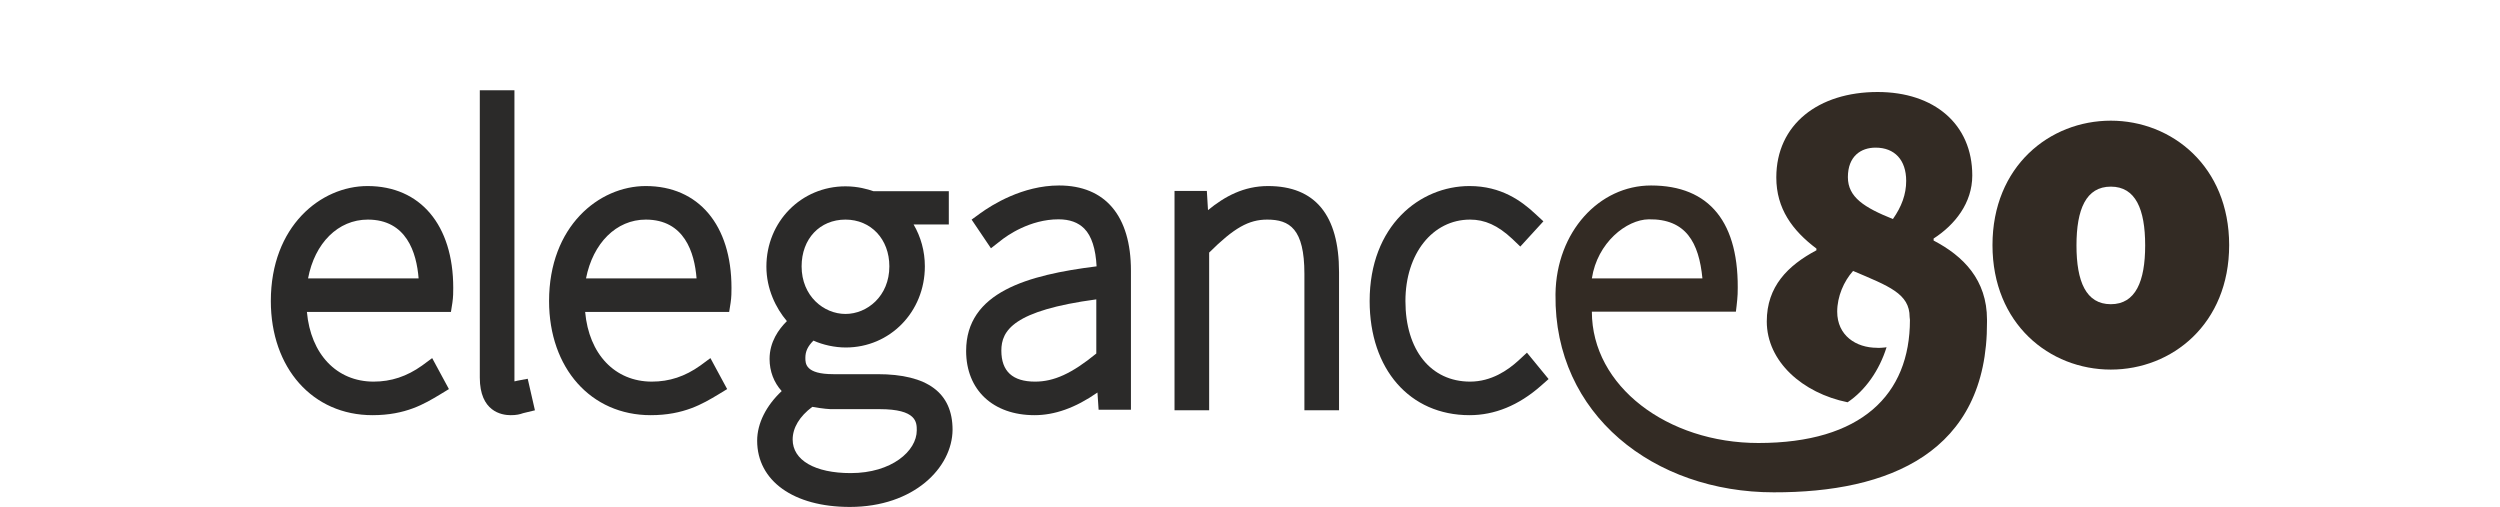 <svg width="360" height="73" viewBox="0 0 360 73" fill="none" xmlns="http://www.w3.org/2000/svg">
<path fill-rule="evenodd" clip-rule="evenodd" d="M53.631 58.217C57.953 58.217 60.322 56.772 62.483 55.491L61.652 53.964C59.491 55.491 56.997 56.565 53.755 56.565C46.939 56.565 42.492 50.99 42.492 43.351H63.564C63.689 42.649 63.689 42.03 63.689 41.452C63.689 33.028 59.491 28.361 52.924 28.361C46.565 28.361 40.58 34.06 40.58 43.351C40.622 52.601 46.482 58.217 53.631 58.217ZM42.533 41.658C43.115 34.39 47.812 30.013 52.924 30.013C58.327 30.013 61.901 33.812 61.901 41.658H42.533Z" fill="#332B24"/>
<path d="M53.63 59.785C45.026 59.785 39 53.013 39 43.35C39 32.572 46.19 26.791 52.923 26.791C60.529 26.791 65.267 32.407 65.267 41.45C65.267 42.07 65.267 42.772 65.143 43.598L64.935 44.919H44.195C44.736 50.989 48.476 54.953 53.796 54.953C56.331 54.953 58.576 54.21 60.779 52.641L62.233 51.567L64.644 56.027L63.355 56.812C61.153 58.133 58.451 59.785 53.63 59.785ZM44.361 40.088H60.28C59.989 36.371 58.534 31.622 52.965 31.622C48.684 31.622 45.318 35.008 44.361 40.088Z" fill="#2B2A29"/>
<path fill-rule="evenodd" clip-rule="evenodd" d="M73.538 58.218C74.245 58.218 74.619 58.094 75.076 57.97L74.702 56.442C74.12 56.566 73.871 56.566 73.621 56.566C72.915 56.566 72.416 55.988 72.416 54.791V14.57H70.629V54.378C70.671 57.144 71.751 58.218 73.538 58.218Z" fill="#332B24"/>
<path d="M73.539 59.786C72.209 59.786 69.092 59.249 69.092 54.377V13H74.079V54.748C74.079 54.831 74.079 54.872 74.079 54.913C74.162 54.913 74.287 54.872 74.453 54.831L75.991 54.542L77.03 59.084L75.326 59.497C74.869 59.662 74.37 59.786 73.539 59.786Z" fill="#2B2A29"/>
<path fill-rule="evenodd" clip-rule="evenodd" d="M93.697 58.217C98.019 58.217 100.389 56.772 102.55 55.491L101.719 53.964C99.557 55.491 97.064 56.565 93.822 56.565C87.005 56.565 82.558 50.99 82.558 43.351H103.63C103.755 42.649 103.755 42.03 103.755 41.452C103.755 33.028 99.557 28.361 92.99 28.361C86.632 28.361 80.647 34.06 80.647 43.351C80.647 52.601 86.507 58.217 93.697 58.217ZM82.558 41.658C83.14 34.39 87.837 30.013 92.949 30.013C98.352 30.013 101.926 33.812 101.926 41.658H82.558Z" fill="#332B24"/>
<path d="M93.696 59.785C85.093 59.785 79.066 53.013 79.066 43.35C79.066 32.572 86.257 26.791 92.99 26.791C100.596 26.791 105.334 32.407 105.334 41.45C105.334 42.07 105.334 42.772 105.209 43.598L105.001 44.919H84.262C84.802 50.989 88.543 54.953 93.863 54.953C96.398 54.953 98.642 54.21 100.845 52.641L102.3 51.567L104.71 56.027L103.422 56.812C101.219 58.133 98.476 59.785 93.696 59.785ZM84.386 40.088H100.305C100.014 36.371 98.559 31.622 92.99 31.622C88.75 31.622 85.384 35.008 84.386 40.088Z" fill="#2B2A29"/>
<path fill-rule="evenodd" clip-rule="evenodd" d="M122.373 71.389C130.395 71.389 135.549 66.641 135.549 61.892C135.549 57.473 132.681 55.491 126.322 55.491H119.963C115.516 55.491 114.352 53.715 114.352 51.568C114.352 49.545 115.557 48.223 116.846 47.15C118.176 47.976 120.088 48.471 121.75 48.471C127.236 48.471 131.559 44.053 131.559 38.354C131.559 35.133 130.104 32.408 128.109 30.756H135.05V29.104H125.491C124.659 28.733 123.329 28.402 121.792 28.402C116.305 28.402 111.983 32.697 111.983 38.395C111.983 41.823 113.77 44.713 115.557 46.241V46.489C114.352 47.315 112.44 49.091 112.44 51.733C112.44 53.881 113.521 55.408 114.934 56.234V56.482C112.315 58.382 110.611 60.983 110.611 63.502C110.653 68.168 115.058 71.389 122.373 71.389ZM121.75 46.778C117.552 46.778 113.853 43.351 113.853 38.354C113.853 33.234 117.428 30.013 121.75 30.013C126.072 30.013 129.647 33.275 129.647 38.354C129.647 43.351 125.948 46.778 121.75 46.778ZM122.498 69.737C116.139 69.737 112.565 67.136 112.565 63.337C112.565 61.19 113.77 58.836 116.638 56.936C118.176 57.308 119.755 57.432 120.088 57.432H126.654C131.185 57.432 133.595 58.753 133.595 62.057C133.595 65.815 129.314 69.737 122.498 69.737Z" fill="#332B24"/>
<path d="M122.373 72.999C114.268 72.999 109.031 69.241 109.031 63.46C109.031 60.982 110.32 58.422 112.564 56.316C111.442 55.077 110.818 53.467 110.818 51.691C110.818 49.213 112.148 47.396 113.312 46.24C111.733 44.382 110.361 41.615 110.361 38.394C110.361 31.911 115.39 26.832 121.749 26.832C123.536 26.832 124.95 27.245 125.781 27.534H136.629V32.324H131.558C132.597 34.1 133.179 36.164 133.179 38.353C133.179 44.919 128.15 50.039 121.791 50.039C120.211 50.039 118.507 49.667 117.136 49.048C116.305 49.874 115.972 50.617 115.972 51.526C115.972 52.352 115.972 53.88 120.004 53.88H126.363C133.553 53.88 137.169 56.564 137.169 61.891C137.127 67.341 131.6 72.999 122.373 72.999ZM116.97 58.587C115.141 59.95 114.143 61.602 114.143 63.294C114.143 66.268 117.344 68.126 122.497 68.126C128.399 68.126 132.015 64.946 132.015 61.973C132.015 60.817 132.015 58.917 126.654 58.917H120.087C119.63 58.959 118.341 58.835 116.97 58.587ZM121.749 31.622C118.05 31.622 115.432 34.389 115.432 38.353C115.432 42.648 118.632 45.208 121.749 45.208C124.866 45.208 128.067 42.648 128.067 38.353C128.067 34.43 125.407 31.622 121.749 31.622Z" fill="#2B2A29"/>
<path fill-rule="evenodd" clip-rule="evenodd" d="M148.972 58.217C152.796 58.217 156.37 56.069 159.362 53.716H159.487L159.736 57.515H161.274V39.056C161.274 33.358 159.238 28.361 152.546 28.361C147.891 28.361 143.943 30.756 142.156 32.036L143.112 33.482C144.899 32.036 148.39 30.054 152.463 30.054C158.448 30.054 159.653 35.175 159.529 39.8C146.603 41.245 140.743 44.218 140.743 50.577C140.701 55.946 144.525 58.217 148.972 58.217ZM149.055 56.524C145.605 56.524 142.613 54.872 142.613 50.454C142.613 45.581 146.935 42.732 159.487 41.286V51.61C155.663 54.872 152.546 56.524 149.055 56.524Z" fill="#332B24"/>
<path d="M148.973 59.785C142.988 59.785 139.123 56.151 139.123 50.535C139.123 42.07 147.976 39.593 157.909 38.354C157.784 35.876 157.203 33.977 156.122 32.903C155.249 32.036 154.044 31.582 152.423 31.582C148.308 31.582 144.983 33.935 144.069 34.679L142.697 35.752L139.913 31.623L141.16 30.715C142.822 29.517 147.228 26.709 152.506 26.709C159.156 26.709 162.855 31.086 162.855 38.973V59.001H158.2L158.034 56.523C154.834 58.753 151.841 59.785 148.973 59.785ZM157.909 43.103C145.898 44.713 144.194 47.604 144.194 50.494C144.194 53.467 145.815 54.954 149.056 54.954C151.758 54.954 154.335 53.798 157.868 50.907V43.103H157.909Z" fill="#2B2A29"/>
<path fill-rule="evenodd" clip-rule="evenodd" d="M170.793 57.474H172.58V35.753C176.279 31.954 178.939 30.054 182.514 30.054C187.418 30.054 189.454 33.151 189.454 39.428V57.515H191.242V39.18C191.242 31.83 188.498 28.361 182.638 28.361C178.69 28.361 175.697 30.633 172.705 33.606H172.58L172.331 29.105H170.793V57.474Z" fill="#332B24"/>
<path d="M192.821 59.083H187.834V39.427C187.834 32.944 185.714 31.622 182.472 31.622C179.812 31.622 177.693 32.82 174.118 36.371V59.083H169.131V27.493H173.786L173.952 30.26C176.363 28.278 179.106 26.791 182.597 26.791C189.372 26.791 192.821 30.962 192.821 39.179V59.083Z" fill="#2B2A29"/>
<path fill-rule="evenodd" clip-rule="evenodd" d="M211.61 58.217C215.309 58.217 218.301 56.565 220.712 54.418L219.631 53.096C217.595 54.996 214.852 56.524 211.61 56.524C205.043 56.524 200.72 51.156 200.72 43.31C200.72 35.464 205.5 30.013 211.61 30.013C214.602 30.013 216.888 31.458 218.8 33.234L220.005 31.913C218.093 30.137 215.558 28.361 211.61 28.361C204.794 28.361 198.809 33.812 198.809 43.351C198.809 52.725 204.336 58.217 211.61 58.217Z" fill="#332B24"/>
<path d="M211.609 59.785C203.006 59.785 197.229 53.178 197.229 43.35C197.229 32.49 204.46 26.791 211.609 26.791C216.181 26.791 219.09 28.938 221.085 30.797L222.249 31.87L218.924 35.504L217.76 34.389C215.682 32.448 213.812 31.622 211.692 31.622C206.289 31.622 202.382 36.536 202.382 43.35C202.382 50.411 206.04 54.953 211.692 54.953C214.768 54.953 217.137 53.302 218.633 51.939L219.88 50.783L222.997 54.582L221.875 55.573C218.675 58.381 215.225 59.785 211.609 59.785Z" fill="#2B2A29"/>
<path fill-rule="evenodd" clip-rule="evenodd" d="M303.958 53.22C312.77 53.22 320.999 46.654 320.999 35.298C320.999 23.943 312.728 17.377 303.958 17.377C295.147 17.377 286.918 23.943 286.918 35.298C286.918 46.654 295.147 53.22 303.958 53.22ZM303.958 43.805C300.384 43.805 299.013 40.543 299.013 35.34C299.013 30.137 300.384 26.875 303.958 26.875C307.533 26.875 308.904 30.137 308.904 35.34C308.904 40.502 307.533 43.805 303.958 43.805Z" fill="#332B24"/>
<path fill-rule="evenodd" clip-rule="evenodd" d="M272.579 31.541C268.464 29.89 266.095 28.403 266.095 25.512C266.095 22.498 267.965 21.259 270.085 21.259C272.828 21.259 274.491 23.035 274.491 26.049C274.491 27.99 273.826 29.766 272.579 31.541ZM286.128 46.366V46.035C286.128 40.295 282.72 36.868 278.439 34.638V34.349C281.515 32.367 284.008 29.229 284.008 25.265C284.008 17.873 278.522 13.248 270.376 13.248C261.856 13.248 255.788 17.914 255.788 25.554C255.788 30.055 258.115 33.193 261.565 35.794V36.042C257.45 38.231 254.416 41.245 254.416 46.283C254.416 52.064 259.57 56.607 266.053 57.928C268.589 56.235 270.625 53.344 271.664 50C271.664 50 271.166 50.082 270.875 50.082C270.501 50.123 270.293 50.082 270.293 50.082C267.259 50.082 264.557 48.306 264.557 44.879C264.557 42.691 265.513 40.502 266.843 39.015C271.997 41.204 274.989 42.278 274.989 45.664L275.031 46.077C275.031 56.854 268.007 63.792 253.211 63.792C240.119 63.792 229.229 55.616 229.229 44.879H249.969C249.969 44.879 250.177 43.31 250.218 42.36C250.551 31.995 246.145 26.71 237.75 26.71C230.268 26.71 224.117 33.4 223.992 42.319V42.443C223.785 59.704 238.165 70.894 255.414 70.894C271.955 70.936 286.211 65.196 286.128 46.366ZM229.229 40.089C230.019 34.927 234.217 31.624 237.417 31.582C242.779 31.5 244.649 34.927 245.148 40.089H229.229Z" fill="#332B24"/>
</svg>
